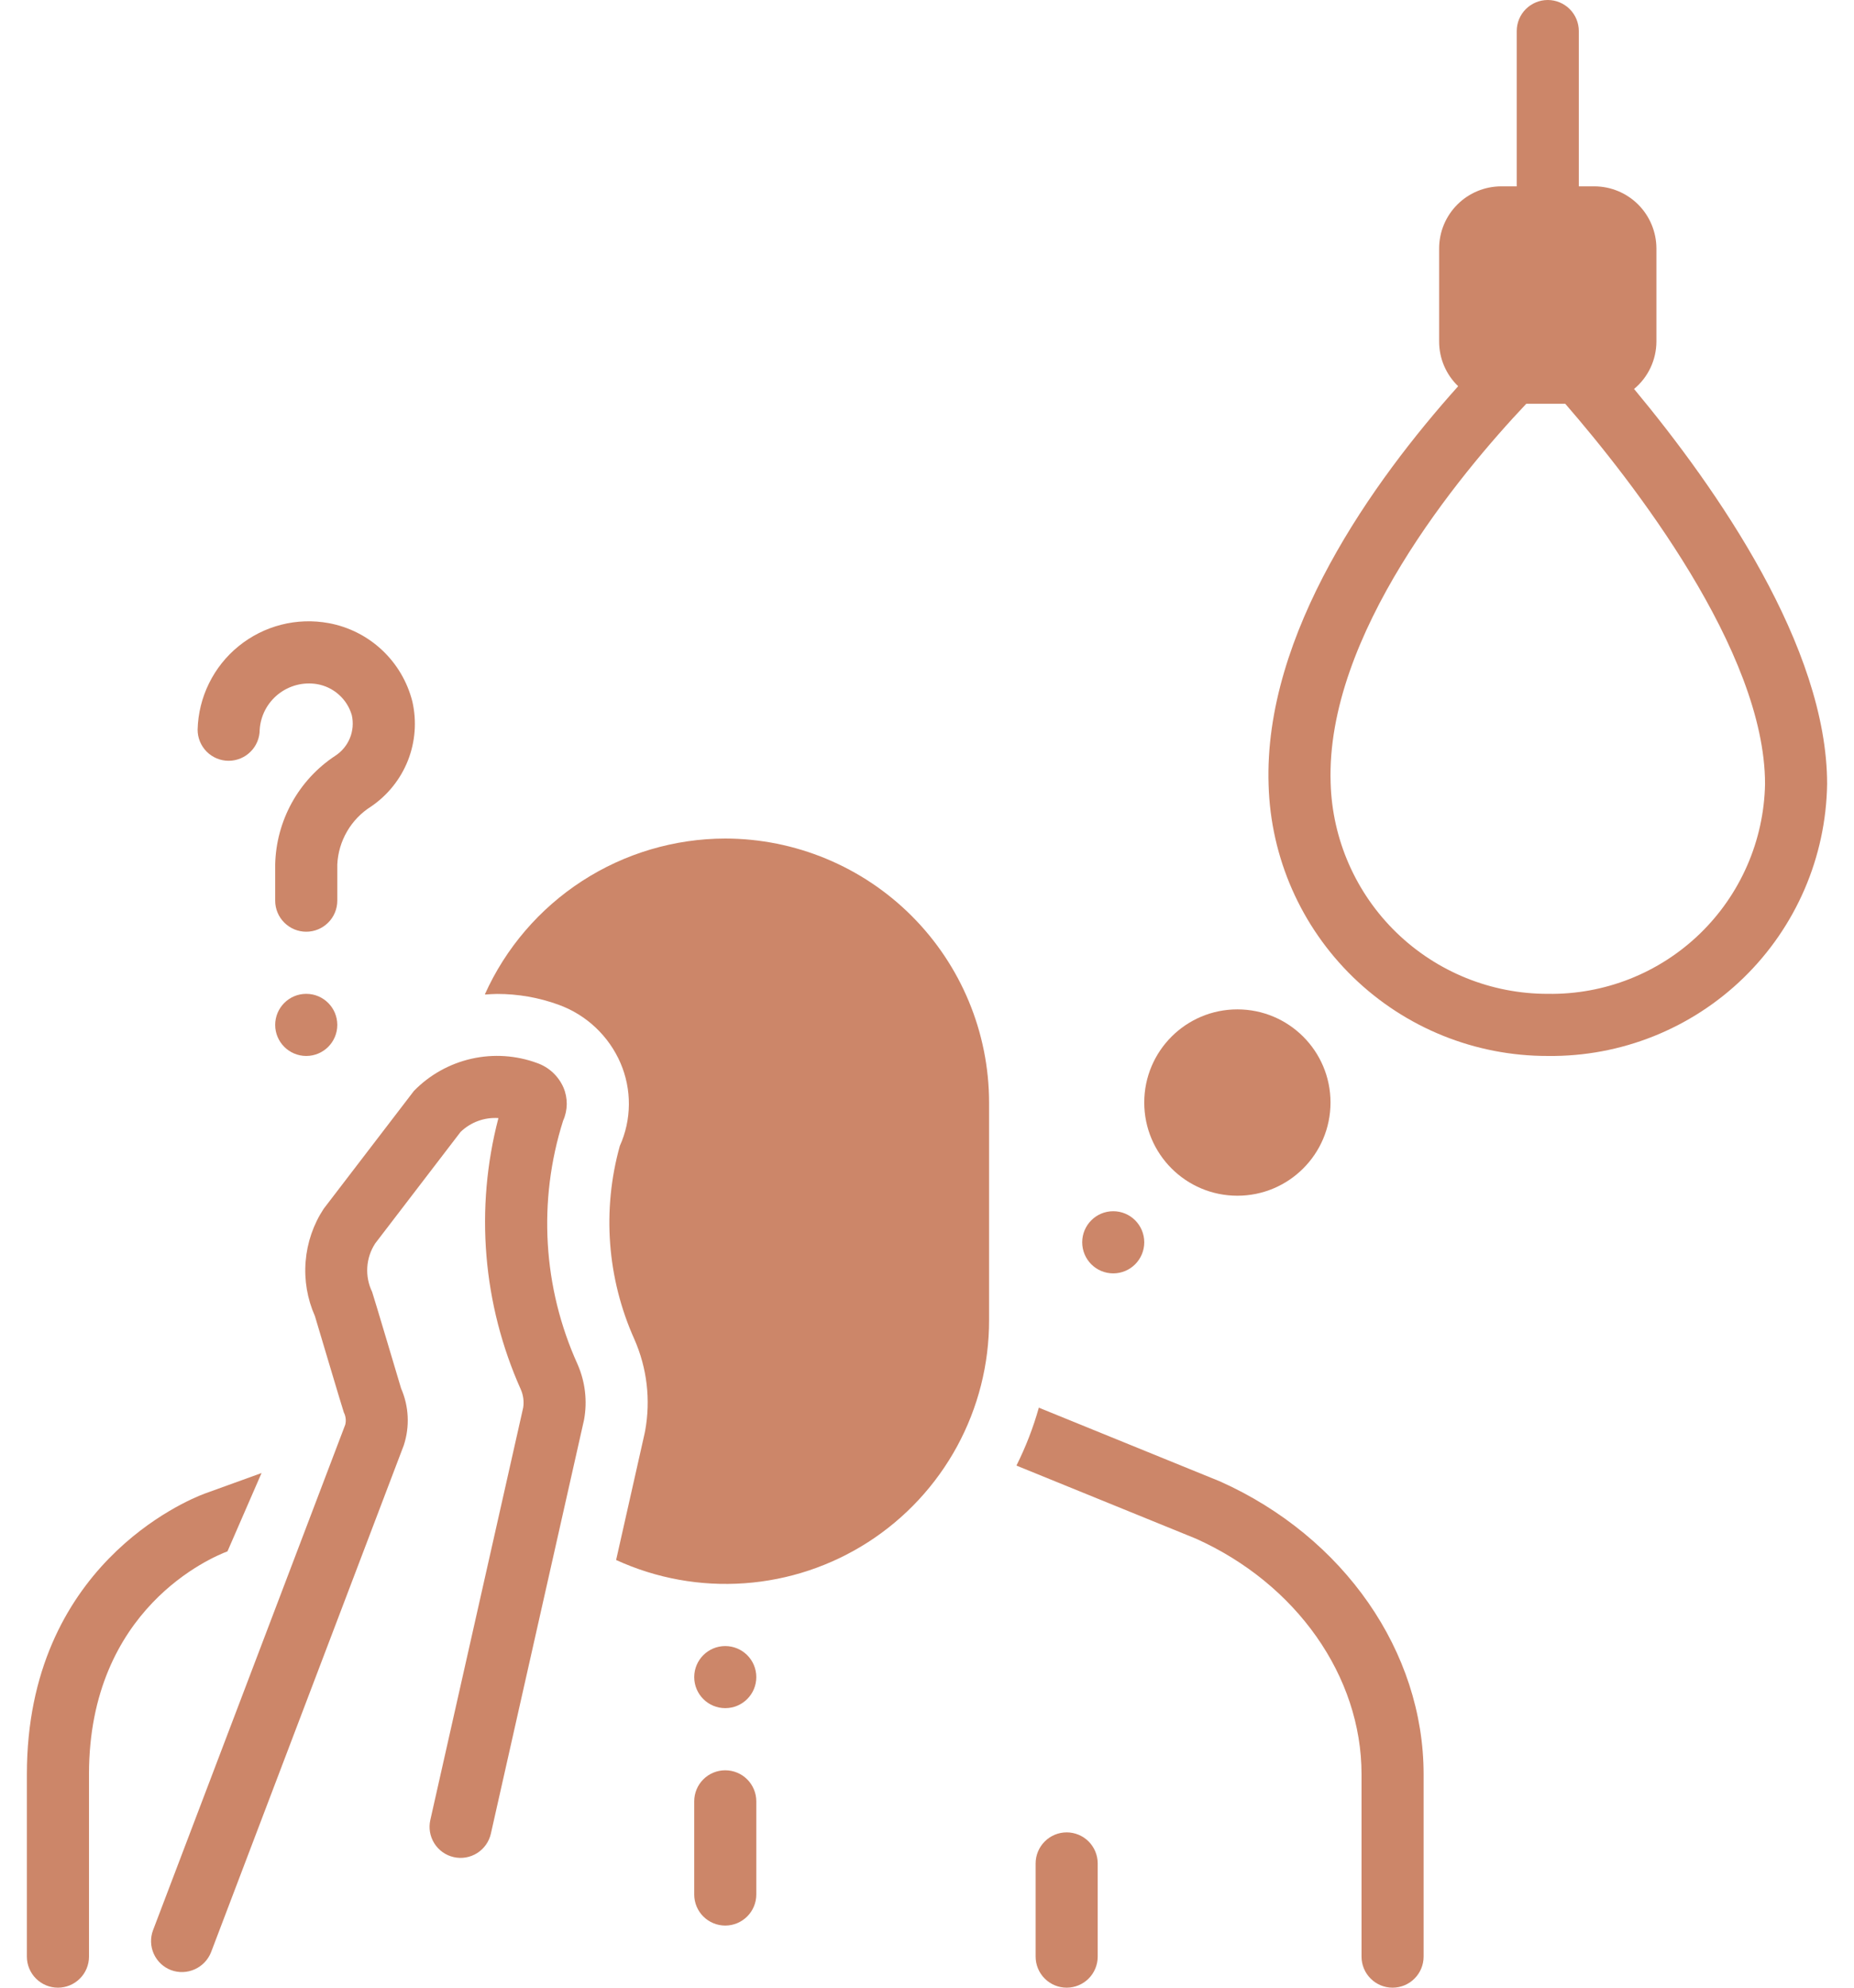 <svg width="56" height="60" viewBox="0 0 56 60" fill="none" xmlns="http://www.w3.org/2000/svg">
<path d="M21.906 51.562C22.424 51.562 22.844 51.143 22.844 50.625C22.844 50.107 22.424 49.688 21.906 49.688C21.389 49.688 20.969 50.107 20.969 50.625C20.969 51.143 21.389 51.562 21.906 51.562Z" fill="#CC8669"/>
<path d="M21.906 53.438C21.658 53.438 21.419 53.536 21.243 53.712C21.067 53.888 20.969 54.126 20.969 54.375V57.188C20.969 57.436 21.067 57.675 21.243 57.85C21.419 58.026 21.658 58.125 21.906 58.125C22.155 58.125 22.393 58.026 22.569 57.85C22.745 57.675 22.844 57.436 22.844 57.188V54.375C22.844 54.126 22.745 53.888 22.569 53.712C22.393 53.536 22.155 53.438 21.906 53.438Z" fill="#CC8669"/>
<path d="M36.858 44.721L31.378 42.492C31.209 43.095 30.982 43.68 30.701 44.24L36.121 46.445C39.161 47.809 41.125 50.6 41.125 53.557V59.062C41.125 59.311 41.224 59.55 41.4 59.725C41.575 59.901 41.814 60 42.062 60C42.311 60 42.55 59.901 42.725 59.725C42.901 59.55 43 59.311 43 59.062V53.557C43 49.863 40.601 46.4 36.858 44.721Z" fill="#CC8669"/>
<path d="M6.871 46.829L7.9 44.465L6.177 45.088C5.628 45.293 0.812 47.281 0.812 53.557V59.062C0.812 59.311 0.911 59.55 1.087 59.725C1.263 59.901 1.501 60 1.75 60C1.999 60 2.237 59.901 2.413 59.725C2.589 59.55 2.688 59.311 2.688 59.062V53.557C2.688 48.544 6.411 47.003 6.871 46.829Z" fill="#CC8669"/>
<path d="M17.009 33.828C17.08 33.671 17.117 33.5 17.119 33.328C17.12 33.155 17.086 32.984 17.018 32.825C16.943 32.655 16.834 32.502 16.699 32.376C16.563 32.249 16.402 32.152 16.227 32.09C15.591 31.855 14.901 31.81 14.24 31.959C13.579 32.109 12.975 32.446 12.502 32.931C12.484 32.951 9.79 36.468 9.776 36.489C9.465 36.963 9.278 37.508 9.232 38.074C9.185 38.64 9.282 39.208 9.512 39.727C9.512 39.727 10.366 42.593 10.386 42.637C10.444 42.749 10.459 42.88 10.429 43.003L4.624 58.261C4.58 58.376 4.559 58.498 4.563 58.621C4.566 58.744 4.594 58.865 4.645 58.978C4.695 59.09 4.767 59.191 4.857 59.276C4.946 59.36 5.051 59.426 5.167 59.47C5.399 59.556 5.656 59.547 5.882 59.445C6.108 59.344 6.286 59.158 6.376 58.927L12.196 43.628C12.381 43.065 12.352 42.453 12.115 41.91C12.115 41.91 11.26 39.04 11.24 38.997C11.128 38.766 11.078 38.51 11.094 38.254C11.11 37.997 11.193 37.749 11.333 37.534L13.911 34.169C14.062 34.023 14.242 33.91 14.439 33.838C14.636 33.766 14.846 33.736 15.055 33.75C14.34 36.48 14.579 39.373 15.734 41.949C15.807 42.119 15.831 42.306 15.803 42.49L12.998 54.938C12.943 55.181 12.987 55.435 13.12 55.646C13.253 55.856 13.464 56.005 13.706 56.059C13.949 56.114 14.203 56.07 14.413 55.937C14.623 55.804 14.772 55.593 14.827 55.35L17.641 42.859C17.745 42.295 17.677 41.712 17.447 41.186C16.397 38.872 16.241 36.251 17.009 33.828Z" fill="#CC8669"/>
<path d="M37.375 36.094C38.928 36.094 40.188 34.835 40.188 33.281C40.188 31.728 38.928 30.469 37.375 30.469C35.822 30.469 34.562 31.728 34.562 33.281C34.562 34.835 35.822 36.094 37.375 36.094Z" fill="#CC8669"/>
<path d="M33.625 38.438C34.143 38.438 34.562 38.018 34.562 37.5C34.562 36.982 34.143 36.562 33.625 36.562C33.107 36.562 32.688 36.982 32.688 37.5C32.688 38.018 33.107 38.438 33.625 38.438Z" fill="#CC8669"/>
<path d="M32.219 55.312C31.97 55.312 31.732 55.411 31.556 55.587C31.38 55.763 31.281 56.001 31.281 56.25V59.062C31.281 59.311 31.38 59.55 31.556 59.725C31.732 59.901 31.97 60 32.219 60C32.467 60 32.706 59.901 32.882 59.725C33.057 59.55 33.156 59.311 33.156 59.062V56.25C33.156 56.001 33.057 55.763 32.882 55.587C32.706 55.411 32.467 55.312 32.219 55.312Z" fill="#CC8669"/>
<path d="M9.25 31.875C9.768 31.875 10.188 31.455 10.188 30.938C10.188 30.42 9.768 30 9.25 30C8.732 30 8.312 30.42 8.312 30.938C8.312 31.455 8.732 31.875 9.25 31.875Z" fill="#CC8669"/>
<path d="M6.906 22.965C7.155 22.965 7.393 22.866 7.569 22.69C7.745 22.515 7.844 22.276 7.844 22.027C7.857 21.819 7.914 21.616 8.01 21.431C8.107 21.247 8.241 21.084 8.405 20.954C8.568 20.825 8.757 20.731 8.959 20.678C9.161 20.626 9.371 20.617 9.577 20.651C9.823 20.693 10.051 20.804 10.237 20.97C10.423 21.136 10.558 21.351 10.627 21.591C10.678 21.821 10.658 22.061 10.569 22.28C10.48 22.498 10.326 22.684 10.128 22.813C9.582 23.172 9.131 23.659 8.815 24.231C8.499 24.804 8.326 25.445 8.312 26.098V27.188C8.312 27.436 8.411 27.675 8.587 27.85C8.763 28.026 9.001 28.125 9.25 28.125C9.499 28.125 9.737 28.026 9.913 27.85C10.089 27.675 10.188 27.436 10.188 27.188V26.098C10.204 25.746 10.305 25.402 10.483 25.097C10.66 24.792 10.909 24.534 11.208 24.346C11.71 24.005 12.099 23.52 12.322 22.955C12.544 22.39 12.591 21.771 12.456 21.179C12.306 20.584 11.989 20.044 11.541 19.624C11.094 19.204 10.535 18.922 9.932 18.81C9.455 18.722 8.964 18.738 8.494 18.858C8.024 18.978 7.585 19.199 7.208 19.505C6.831 19.81 6.526 20.194 6.312 20.63C6.098 21.065 5.981 21.542 5.969 22.027C5.969 22.276 6.068 22.514 6.243 22.69C6.419 22.866 6.658 22.965 6.906 22.965Z" fill="#CC8669"/>
<path d="M49.357 11.741C49.567 11.567 49.736 11.349 49.853 11.102C49.969 10.855 50.031 10.585 50.032 10.312V7.5C50.031 7.003 49.833 6.526 49.482 6.175C49.13 5.823 48.654 5.626 48.157 5.625H47.688V0.938C47.688 0.689 47.589 0.45 47.413 0.275C47.237 0.099 46.999 0 46.75 0C46.502 0 46.263 0.099 46.087 0.275C45.911 0.45 45.813 0.689 45.813 0.938V5.625H45.344C44.847 5.626 44.37 5.823 44.019 6.175C43.667 6.526 43.469 7.003 43.469 7.5V10.312C43.469 10.564 43.52 10.813 43.619 11.044C43.718 11.275 43.862 11.484 44.044 11.658C41.485 14.513 38.163 19.123 38.318 23.697C38.381 25.891 39.298 27.973 40.873 29.5C42.449 31.028 44.558 31.88 46.752 31.875C48.959 31.902 51.086 31.052 52.667 29.514C54.248 27.975 55.155 25.872 55.188 23.666C55.188 19.533 51.876 14.77 49.357 11.741ZM46.752 30C45.045 30.003 43.404 29.339 42.178 28.15C40.953 26.961 40.24 25.34 40.192 23.634C40.041 19.181 44.073 14.334 46.101 12.188H47.278C49.295 14.512 53.313 19.649 53.313 23.666C53.28 25.375 52.571 27.001 51.342 28.188C50.112 29.376 48.462 30.027 46.752 30Z" fill="#CC8669"/>
<path d="M21.906 25.312C20.372 25.315 18.872 25.759 17.584 26.593C16.296 27.427 15.276 28.614 14.646 30.013C14.655 30.014 14.663 30.016 14.671 30.02C14.784 30.013 14.896 30.003 15.011 30.003C15.644 30.002 16.273 30.111 16.869 30.328C17.285 30.478 17.666 30.712 17.988 31.015C18.311 31.319 18.568 31.685 18.743 32.091C18.913 32.486 18.999 32.913 18.995 33.343C18.992 33.773 18.899 34.198 18.722 34.59C18.182 36.526 18.337 38.59 19.16 40.424C19.543 41.292 19.657 42.254 19.487 43.187C19.482 43.215 19.476 43.244 19.47 43.272L18.61 47.089L18.61 47.09C19.823 47.646 21.156 47.887 22.487 47.792C23.817 47.698 25.103 47.27 26.225 46.548C27.347 45.826 28.269 44.834 28.907 43.663C29.545 42.491 29.878 41.178 29.875 39.844V33.281C29.873 31.169 29.032 29.143 27.538 27.649C26.044 26.155 24.019 25.315 21.906 25.312Z" fill="#CC8669"/>
</svg>

